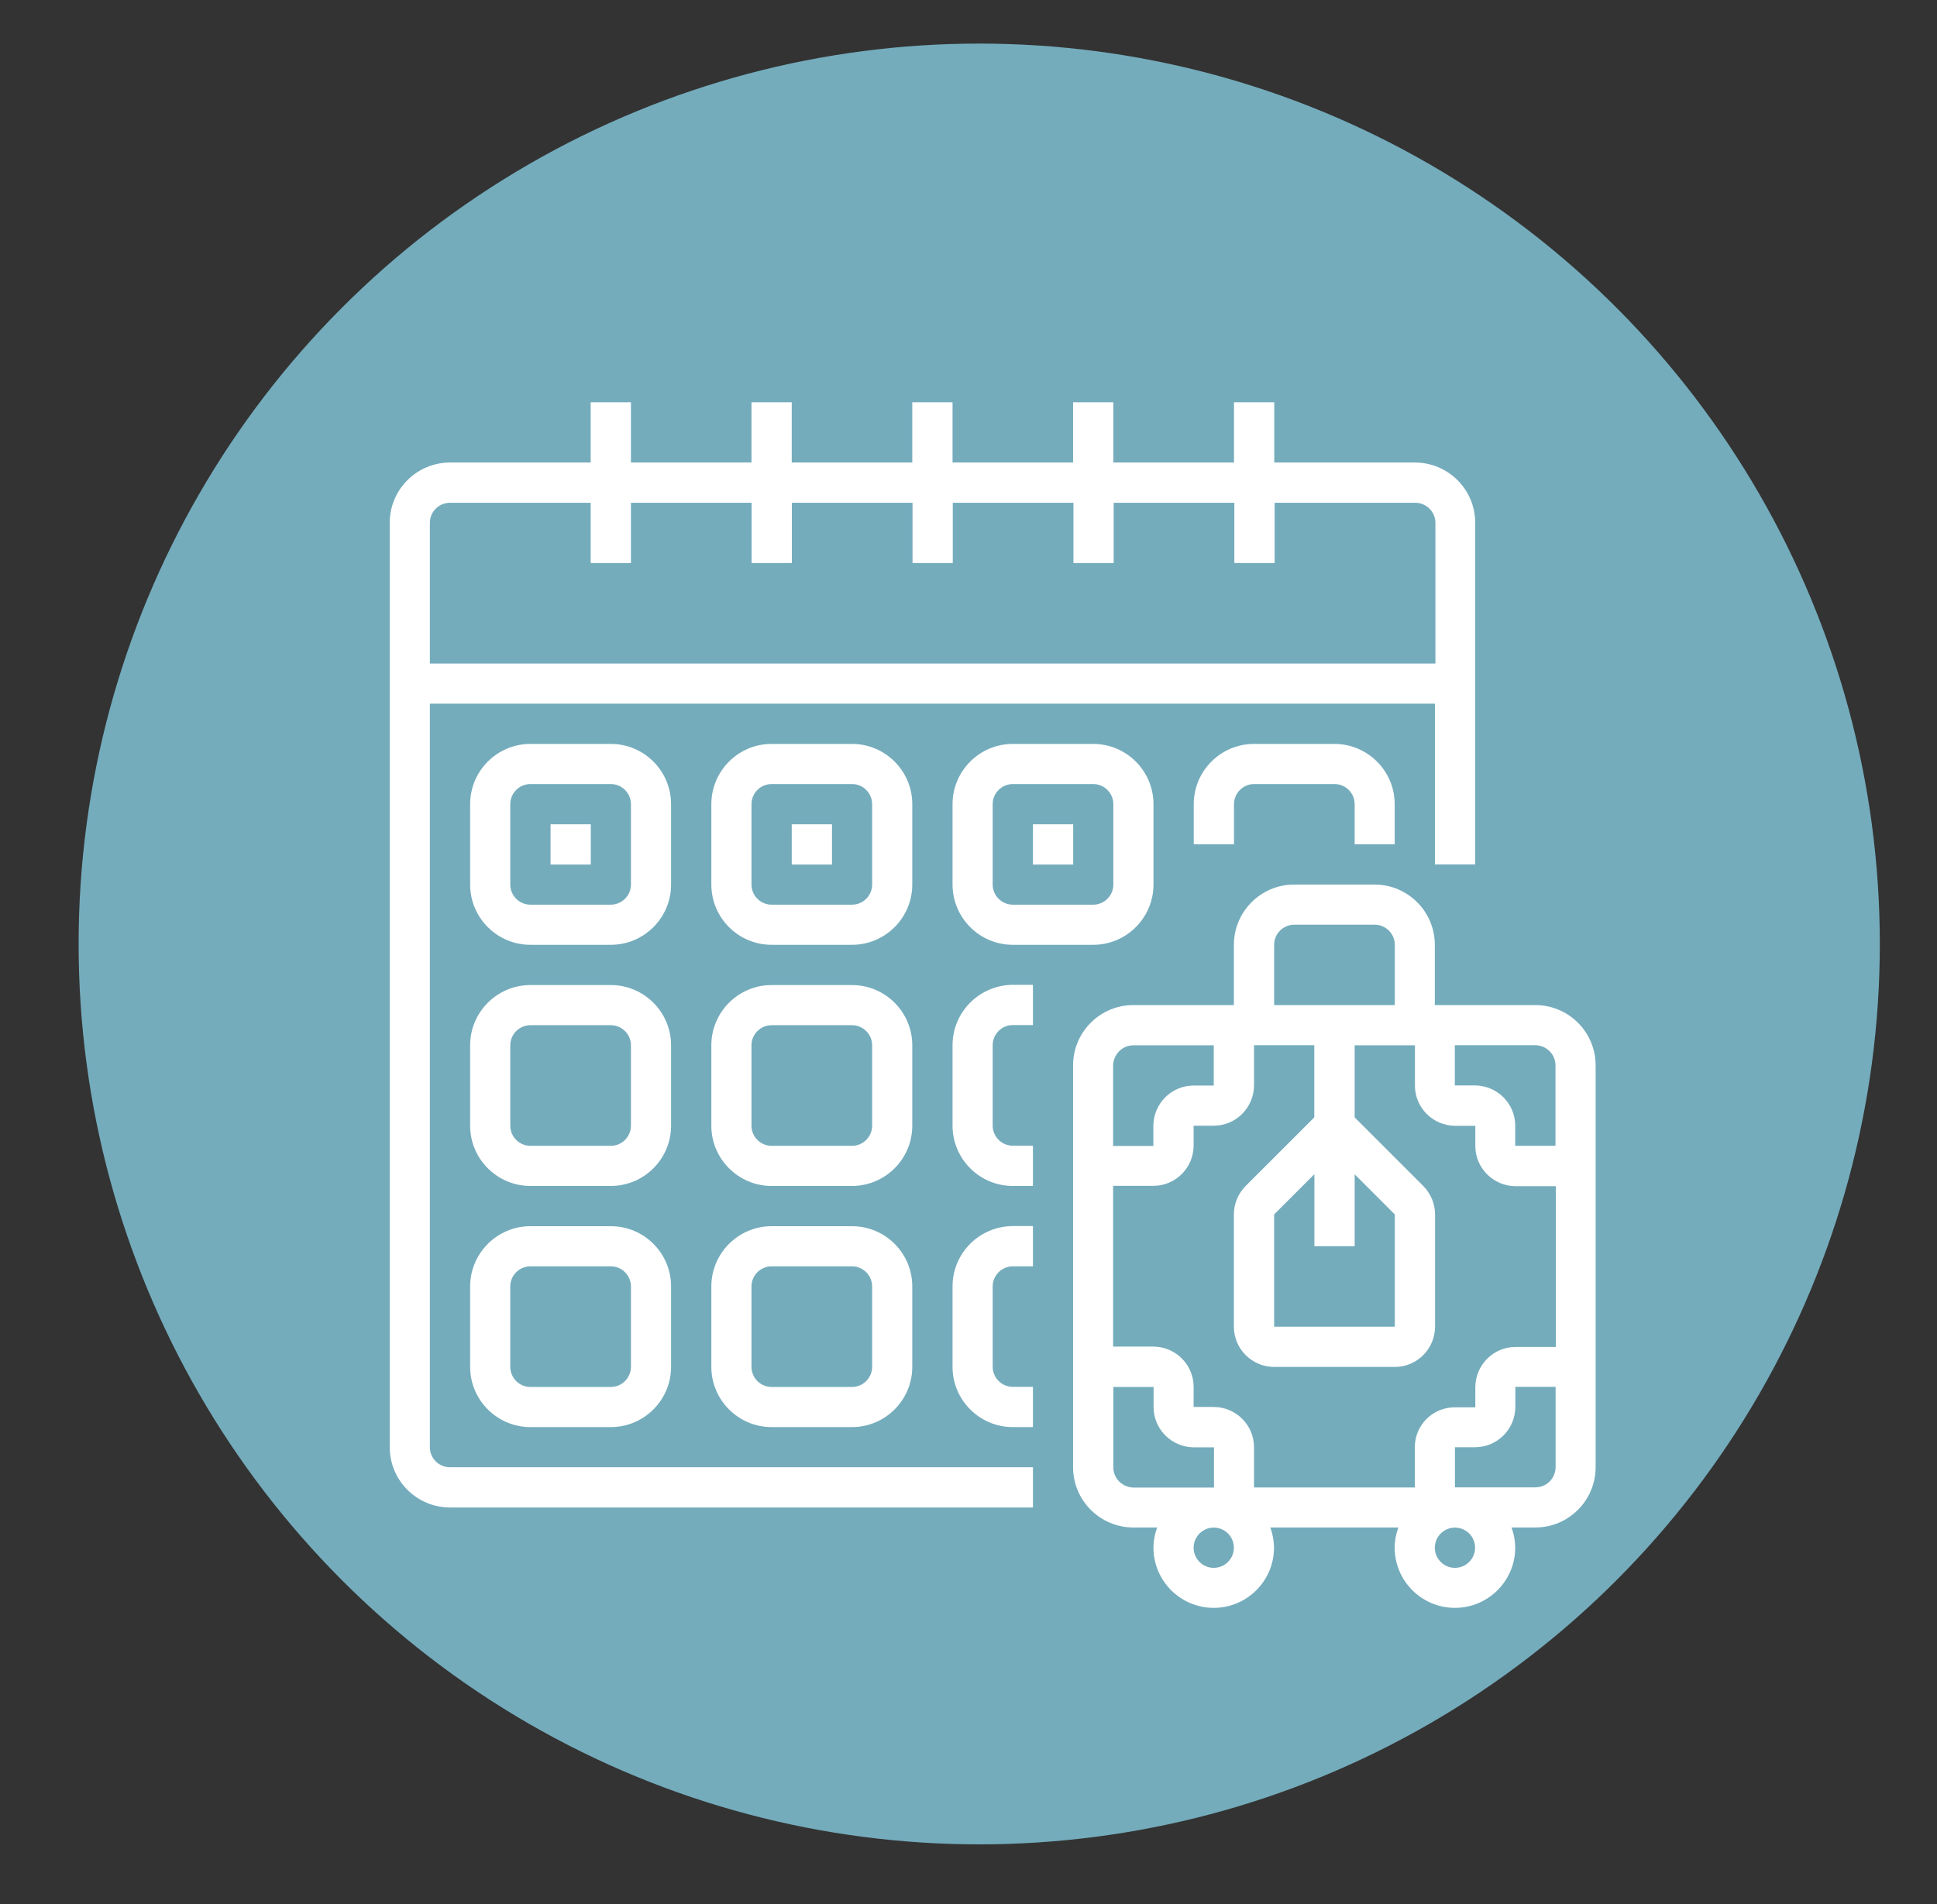 <?xml version="1.0" encoding="utf-8"?>
<!-- Generator: Adobe Illustrator 18.0.0, SVG Export Plug-In . SVG Version: 6.00 Build 0)  -->
<!DOCTYPE svg PUBLIC "-//W3C//DTD SVG 1.1//EN" "http://www.w3.org/Graphics/SVG/1.1/DTD/svg11.dtd">
<svg version="1.1" id="Layer_1" xmlns="http://www.w3.org/2000/svg" xmlns:xlink="http://www.w3.org/1999/xlink" x="0px" y="0px"
	 viewBox="145.7 -190.3 1626.2 1599.2" enable-background="new 145.7 -190.3 1626.2 1599.2" xml:space="preserve">
<rect x="145.7" y="-190.3" width="1626.2" height="1599.2" fill="#333333" stroke="none"/>
<circle fill="#74ACBC" cx="967.8" cy="602.4" r="756.1"/>
<path fill="#FFFFFF" d="M506.6,1025V400.6h843.8v135h33.8V248.7c0-27.9-22.7-50.6-50.6-50.6h-118.1v-50.6h-33.8v50.6h-101.3v-50.6
	h-33.8v50.6H945.4v-50.6h-33.8v50.6H810.4v-50.6h-33.8v50.6H675.4v-50.6h-33.8v50.6H523.5c-27.9,0-50.6,22.7-50.6,50.6V1025
	c0,27.9,22.7,50.6,50.6,50.6h489.4v-33.8H523.5C514.2,1041.9,506.6,1034.3,506.6,1025z M523.5,231.9h118.1v50.6h33.8v-50.6h101.3
	v50.6h33.8v-50.6h101.3v50.6h33.8v-50.6h101.3v50.6h33.8v-50.6h101.3v50.6h33.8v-50.6h118.1c9.3,0,16.9,7.6,16.9,16.9v118.1H506.6
	V248.7C506.6,239.4,514.2,231.9,523.5,231.9z"/>
<path fill="#FFFFFF" d="M709.1,485c0-27.9-22.7-50.6-50.6-50.6H591c-27.9,0-50.6,22.7-50.6,50.6v67.5c0,27.9,22.7,50.6,50.6,50.6
	h67.5c27.9,0,50.6-22.7,50.6-50.6V485z M675.4,552.5c0,9.3-7.6,16.9-16.9,16.9H591c-9.3,0-16.9-7.6-16.9-16.9V485
	c0-9.3,7.6-16.9,16.9-16.9h67.5c9.3,0,16.9,7.6,16.9,16.9V552.5z"/>
<path fill="#FFFFFF" d="M911.6,485c0-27.9-22.7-50.6-50.6-50.6h-67.5c-27.9,0-50.6,22.7-50.6,50.6v67.5c0,27.9,22.7,50.6,50.6,50.6
	H861c27.9,0,50.6-22.7,50.6-50.6V485z M877.9,552.5c0,9.3-7.6,16.9-16.9,16.9h-67.5c-9.3,0-16.9-7.6-16.9-16.9V485
	c0-9.3,7.6-16.9,16.9-16.9H861c9.3,0,16.9,7.6,16.9,16.9V552.5z"/>
<path fill="#FFFFFF" d="M996,434.4c-27.9,0-50.6,22.7-50.6,50.6v67.5c0,27.9,22.7,50.6,50.6,50.6h67.5c27.9,0,50.6-22.7,50.6-50.6
	V485c0-27.9-22.7-50.6-50.6-50.6H996z M1080.4,485v67.5c0,9.3-7.6,16.9-16.9,16.9H996c-9.3,0-16.9-7.6-16.9-16.9V485
	c0-9.3,7.6-16.9,16.9-16.9h67.5C1072.8,468.1,1080.4,475.7,1080.4,485z"/>
<path fill="#FFFFFF" d="M1316.6,518.7V485c0-27.9-22.7-50.6-50.6-50.6h-67.5c-27.9,0-50.6,22.7-50.6,50.6v33.7h33.8V485
	c0-9.3,7.6-16.9,16.9-16.9h67.5c9.3,0,16.9,7.6,16.9,16.9v33.7H1316.6z"/>
<path fill="#FFFFFF" d="M709.1,687.5c0-27.9-22.7-50.6-50.6-50.6H591c-27.9,0-50.6,22.7-50.6,50.6V755c0,27.9,22.7,50.6,50.6,50.6
	h67.5c27.9,0,50.6-22.7,50.6-50.6V687.5z M675.4,755c0,9.3-7.6,16.9-16.9,16.9H591c-9.3,0-16.9-7.6-16.9-16.9v-67.5
	c0-9.3,7.6-16.9,16.9-16.9h67.5c9.3,0,16.9,7.6,16.9,16.9V755z"/>
<path fill="#FFFFFF" d="M911.6,687.5c0-27.9-22.7-50.6-50.6-50.6h-67.5c-27.9,0-50.6,22.7-50.6,50.6V755c0,27.9,22.7,50.6,50.6,50.6
	H861c27.9,0,50.6-22.7,50.6-50.6V687.5z M877.9,755c0,9.3-7.6,16.9-16.9,16.9h-67.5c-9.3,0-16.9-7.6-16.9-16.9v-67.5
	c0-9.3,7.6-16.9,16.9-16.9H861c9.3,0,16.9,7.6,16.9,16.9V755z"/>
<path fill="#FFFFFF" d="M945.4,687.5V755c0,27.9,22.7,50.6,50.6,50.6h16.9v-33.8H996c-9.3,0-16.9-7.6-16.9-16.9v-67.5
	c0-9.3,7.6-16.9,16.9-16.9h16.9v-33.8H996C968,636.9,945.4,659.5,945.4,687.5z"/>
<path fill="#FFFFFF" d="M658.5,839.4H591c-27.9,0-50.6,22.7-50.6,50.6v67.5c0,27.9,22.7,50.6,50.6,50.6h67.5
	c27.9,0,50.6-22.7,50.6-50.6V890C709.1,862,686.4,839.4,658.5,839.4z M675.4,957.5c0,9.3-7.6,16.9-16.9,16.9H591
	c-9.3,0-16.9-7.6-16.9-16.9V890c0-9.3,7.6-16.9,16.9-16.9h67.5c9.3,0,16.9,7.6,16.9,16.9V957.5z"/>
<path fill="#FFFFFF" d="M861,839.4h-67.5c-27.9,0-50.6,22.7-50.6,50.6v67.5c0,27.9,22.7,50.6,50.6,50.6H861
	c27.9,0,50.6-22.7,50.6-50.6V890C911.6,862,888.9,839.4,861,839.4z M877.9,957.5c0,9.3-7.6,16.9-16.9,16.9h-67.5
	c-9.3,0-16.9-7.6-16.9-16.9V890c0-9.3,7.6-16.9,16.9-16.9H861c9.3,0,16.9,7.6,16.9,16.9V957.5z"/>
<path fill="#FFFFFF" d="M945.4,890v67.5c0,27.9,22.7,50.6,50.6,50.6h16.9v-33.8H996c-9.3,0-16.9-7.6-16.9-16.9V890
	c0-9.3,7.6-16.9,16.9-16.9h16.9v-33.8H996C968,839.4,945.4,862,945.4,890z"/>
<rect x="607.9" y="501.9" fill="#FFFFFF" width="33.8" height="33.8"/>
<rect x="810.4" y="501.9" fill="#FFFFFF" width="33.8" height="33.8"/>
<rect x="1012.9" y="501.9" fill="#FFFFFF" width="33.8" height="33.8"/>
<path fill="#FFFFFF" d="M1434.7,653.7h-84.4v-50.6c0-27.9-22.7-50.6-50.6-50.6h-67.5c-27.9,0-50.6,22.7-50.6,50.6v50.6h-84.4
	c-27.9,0-50.6,22.7-50.6,50.6v337.5c0,27.9,22.7,50.6,50.6,50.6h20c-2,5.4-3.1,11.1-3.1,16.9c0,28,22.7,50.6,50.6,50.6
	s50.6-22.7,50.6-50.6c-0.1-5.8-1.1-11.5-3.1-16.9h107.5c-2,5.4-3.1,11.1-3.1,16.9c0,28,22.7,50.6,50.6,50.6s50.6-22.7,50.6-50.6
	c-0.1-5.8-1.1-11.5-3.1-16.9h20c27.9,0,50.6-22.7,50.6-50.6V704.4C1485.3,676.4,1462.7,653.8,1434.7,653.7z M1451.6,704.4v67.5
	h-33.8V755c0-18.6-15.1-33.7-33.8-33.8h-16.9v-33.8h67.5C1444.1,687.5,1451.6,695.1,1451.6,704.4z M1333.5,1025v33.8h-135V1025
	c0-18.6-15.1-33.7-33.8-33.8h-16.9v-16.9c0-18.6-15.1-33.7-33.8-33.8h-33.8v-135h33.8c18.6,0,33.7-15.1,33.8-33.8V755h16.9
	c18.6,0,33.7-15.1,33.8-33.8v-33.8h50.6V748l-57.6,57.6c-6.3,6.3-9.9,14.9-9.9,23.9v94.3c0,18.6,15.1,33.7,33.8,33.8h101.3
	c18.6,0,33.7-15.1,33.8-33.8v-94.3c0-8.9-3.6-17.5-9.9-23.9l-57.6-57.6v-60.5h50.6v33.8c0,18.6,15.1,33.7,33.8,33.8h16.9v16.9
	c0,18.6,15.1,33.7,33.8,33.8h33.8v135h-33.8c-18.6,0-33.7,15.1-33.8,33.8v16.9h-16.9C1348.6,991.3,1333.5,1006.4,1333.5,1025z
	 M1282.9,795.7l33.8,33.8v94.3h-101.3v-94.3l33.8-33.8v60.5h33.8V795.7z M1215.4,603.1c0-9.3,7.6-16.9,16.9-16.9h67.5
	c9.3,0,16.9,7.6,16.9,16.9v50.6h-101.3V603.1z M1097.2,687.5h67.5v33.8h-16.9c-18.6,0-33.7,15.1-33.8,33.8v16.9h-33.8v-67.5
	C1080.4,695.1,1087.9,687.5,1097.2,687.5z M1080.4,1041.9v-67.5h33.8v16.9c0,18.6,15.1,33.7,33.8,33.8h16.9v33.8h-67.5
	C1087.9,1058.7,1080.4,1051.2,1080.4,1041.9z M1181.6,1109.4c0,9.3-7.6,16.9-16.9,16.9s-16.9-7.6-16.9-16.9
	c0-9.3,7.6-16.9,16.9-16.9C1174.1,1092.5,1181.6,1100.1,1181.6,1109.4z M1384.1,1109.4c0,9.3-7.6,16.9-16.9,16.9
	s-16.9-7.6-16.9-16.9c0-9.3,7.6-16.9,16.9-16.9C1376.6,1092.5,1384.1,1100.1,1384.1,1109.4z M1434.7,1058.7h-67.5V1025h16.9
	c18.6,0,33.7-15.1,33.8-33.8v-16.9h33.8v67.5C1451.6,1051.2,1444.1,1058.7,1434.7,1058.7z"/>
</svg>
